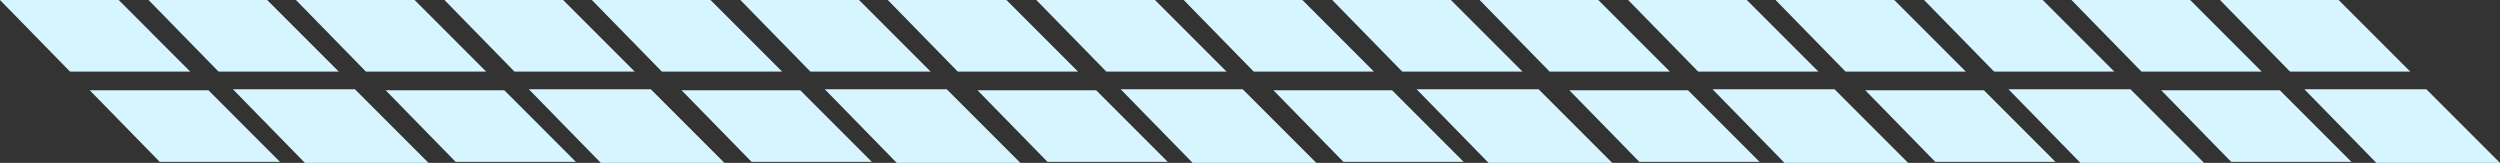 <svg xmlns="http://www.w3.org/2000/svg" width="452.393" height="29.475" viewBox="0 0 452.393 29.475"><rect x="0" y="0" width="452.393" height="29.475" fill="#333333" stroke="none"/><defs><style>.a{fill:#d7f5ff;}</style></defs><g transform="translate(0 0)"><path class="a" d="M43.834,0,56.507,12.96H78.266L65.307,0Z" transform="translate(-16.957)"/><path class="a" d="M21.474,0H0L12.674,12.96H34.433Z"/><path class="a" d="M68.73,26.339,81.761,39.664h22.373L90.81,26.339Z" transform="translate(-26.588 -10.189)"/><path class="a" d="M26.481,26.638,39.154,39.6H60.913L47.955,26.638Z" transform="translate(-10.244 -10.305)"/><path class="a" d="M131.167,0,143.84,12.96H165.6L152.64,0Z" transform="translate(-50.74)"/><path class="a" d="M87.333,0l12.673,12.96h21.759L108.807,0Z" transform="translate(-33.784)"/><path class="a" d="M156.064,26.339l13.031,13.325h22.373L178.143,26.339Z" transform="translate(-60.371 -10.189)"/><path class="a" d="M113.814,26.638,126.487,39.6h21.759L135.288,26.638Z" transform="translate(-44.028 -10.305)"/><path class="a" d="M218.5,0l12.673,12.96h21.759L239.974,0Z" transform="translate(-84.524)"/><path class="a" d="M174.667,0,187.34,12.96H209.1L196.141,0Z" transform="translate(-67.568)"/><path class="a" d="M243.4,26.339l13.031,13.325H278.8L265.476,26.339Z" transform="translate(-94.155 -10.189)"/><path class="a" d="M201.147,26.638,213.821,39.6H235.58L222.621,26.638Z" transform="translate(-77.812 -10.305)"/><path class="a" d="M305.833,0l12.673,12.96h21.759L327.307,0Z" transform="translate(-118.308)"/><path class="a" d="M262,0l12.673,12.96h21.759L283.474,0Z" transform="translate(-101.352)"/><path class="a" d="M330.73,26.339l13.031,13.325h22.373L352.81,26.339Z" transform="translate(-127.939 -10.189)"/><path class="a" d="M288.481,26.638,301.154,39.6h21.759L309.955,26.638Z" transform="translate(-111.595 -10.305)"/><path class="a" d="M393.167,0,405.84,12.96H427.6L414.64,0Z" transform="translate(-152.092)"/><path class="a" d="M349.333,0l12.673,12.96h21.759L370.807,0Z" transform="translate(-135.136)"/><path class="a" d="M418.063,26.339l13.031,13.325h22.373L440.143,26.339Z" transform="translate(-161.723 -10.189)"/><path class="a" d="M375.814,26.638,388.487,39.6h21.759l-12.959-12.96Z" transform="translate(-145.379 -10.304)"/><path class="a" d="M480.5,0l12.673,12.959h21.759L501.974,0Z" transform="translate(-185.876)"/><path class="a" d="M436.667,0,449.34,12.96H471.1L458.141,0Z" transform="translate(-168.919)"/><path class="a" d="M505.4,26.339l13.031,13.325H540.8L527.476,26.339Z" transform="translate(-195.507 -10.189)"/><path class="a" d="M463.147,26.637,475.821,39.6H497.58l-12.959-12.96Z" transform="translate(-179.163 -10.304)"/><path class="a" d="M567.833,0l12.673,12.959h21.759L589.307,0Z" transform="translate(-219.66)"/><path class="a" d="M524,0l12.673,12.959h21.759L545.474,0Z" transform="translate(-202.703)"/><path class="a" d="M592.73,26.339l13.031,13.325h22.373L614.809,26.339Z" transform="translate(-229.291 -10.189)"/><path class="a" d="M550.481,26.637,563.154,39.6h21.759l-12.959-12.96Z" transform="translate(-212.947 -10.304)"/><path class="a" d="M655.167,0,667.84,12.959H689.6L676.64,0Z" transform="translate(-253.444)"/><path class="a" d="M611.333,0l12.673,12.959h21.759L632.807,0Z" transform="translate(-236.487)"/><path class="a" d="M680.063,26.339l13.031,13.325h22.373L702.143,26.339Z" transform="translate(-263.075 -10.189)"/><path class="a" d="M637.814,26.637,650.487,39.6h21.759l-12.959-12.96Z" transform="translate(-246.731 -10.304)"/></g></svg>